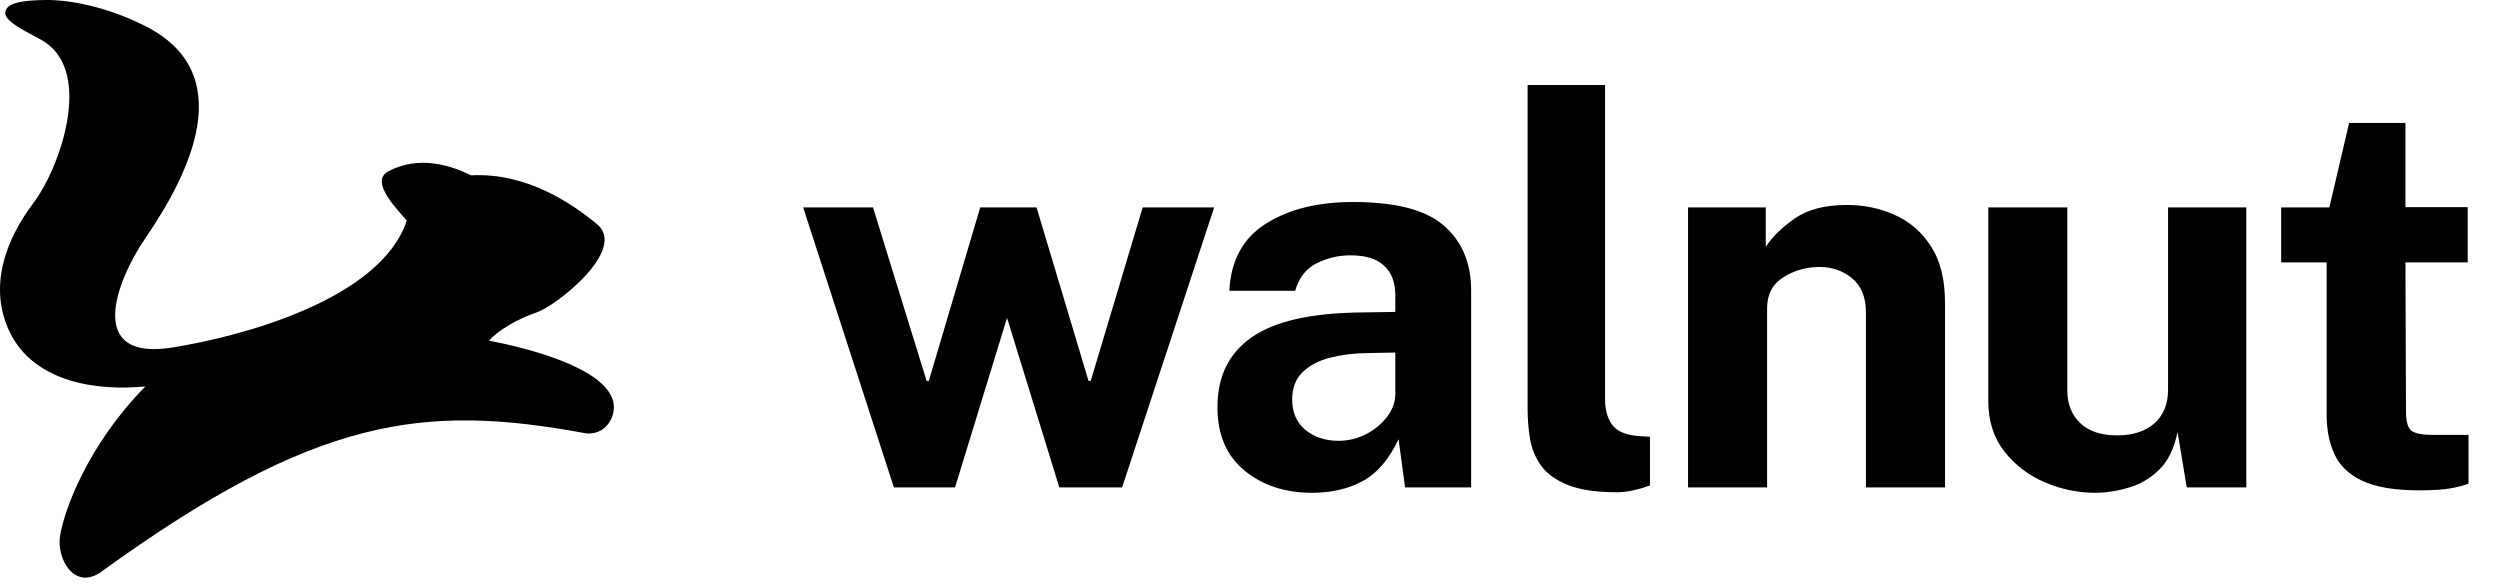 <?xml version="1.0" encoding="utf-8"?>
<svg xmlns="http://www.w3.org/2000/svg" width="277" height="65" viewBox="0 0 277 65" fill="none">
<path d="M134.53 22.981L124.33 54.001H117.37L111.58 35.221L105.82 54.001H99.04L88.99 22.981H96.73L102.67 42.211H102.91L108.61 22.981H114.85L120.61 42.211H120.85L126.61 22.981H134.53Z" fill="black"/>
<path d="M145.363 54.601C142.383 54.601 139.893 53.781 137.893 52.141C135.893 50.501 134.893 48.161 134.893 45.121C134.893 41.721 136.153 39.141 138.673 37.381C141.213 35.601 145.233 34.681 150.733 34.621L154.603 34.561V32.701C154.603 31.281 154.183 30.191 153.343 29.431C152.523 28.651 151.243 28.271 149.503 28.291C148.223 28.311 147.003 28.611 145.843 29.191C144.703 29.771 143.923 30.781 143.503 32.221H136.213C136.373 28.861 137.723 26.381 140.263 24.781C142.803 23.181 146.013 22.381 149.893 22.381C154.653 22.381 158.023 23.261 160.003 25.021C162.003 26.761 163.003 29.151 163.003 32.191V54.001H155.683L154.963 48.661C153.903 50.901 152.573 52.451 150.973 53.311C149.393 54.171 147.523 54.601 145.363 54.601ZM148.303 48.841C149.363 48.841 150.373 48.601 151.333 48.121C152.293 47.621 153.073 46.981 153.673 46.201C154.293 45.401 154.603 44.551 154.603 43.651V39.061L151.453 39.121C149.993 39.141 148.633 39.311 147.373 39.631C146.113 39.951 145.093 40.491 144.313 41.251C143.553 41.991 143.173 42.991 143.173 44.251C143.173 45.691 143.663 46.821 144.643 47.641C145.643 48.441 146.863 48.841 148.303 48.841Z" fill="black"/>
<path d="M179.158 54.541C176.858 54.541 175.038 54.271 173.698 53.731C172.378 53.191 171.398 52.481 170.758 51.601C170.118 50.701 169.708 49.711 169.528 48.631C169.348 47.531 169.258 46.421 169.258 45.301V9.421H177.838V44.221C177.838 45.361 178.088 46.291 178.588 47.011C179.088 47.731 180.008 48.161 181.348 48.301L182.818 48.391V53.791C182.218 54.011 181.598 54.191 180.958 54.331C180.338 54.471 179.738 54.541 179.158 54.541Z" fill="black"/>
<path d="M187.035 54.001V22.981H195.645V27.361C196.365 26.241 197.435 25.191 198.855 24.211C200.275 23.211 202.205 22.711 204.645 22.711C206.545 22.711 208.315 23.081 209.955 23.821C211.615 24.561 212.955 25.731 213.975 27.331C214.995 28.911 215.505 30.981 215.505 33.541V54.001H206.745V34.621C206.745 32.941 206.235 31.681 205.215 30.841C204.215 30.001 203.005 29.581 201.585 29.581C200.145 29.581 198.815 29.961 197.595 30.721C196.395 31.481 195.795 32.621 195.795 34.141V54.001H187.035Z" fill="black"/>
<path d="M232.121 54.601C230.221 54.601 228.361 54.211 226.541 53.431C224.741 52.651 223.251 51.511 222.071 50.011C220.891 48.491 220.301 46.631 220.301 44.431V22.981H229.061V43.321C229.061 44.761 229.531 45.941 230.471 46.861C231.411 47.781 232.791 48.241 234.611 48.241C236.311 48.241 237.671 47.801 238.691 46.921C239.711 46.021 240.221 44.771 240.221 43.171V22.981H248.891V54.001H242.291L241.271 47.851C240.911 49.671 240.231 51.071 239.231 52.051C238.251 53.011 237.121 53.671 235.841 54.031C234.581 54.411 233.341 54.601 232.121 54.601Z" fill="black"/>
<path d="M273.423 29.071H266.523L266.583 45.601C266.583 46.741 266.803 47.461 267.243 47.761C267.683 48.041 268.383 48.181 269.343 48.181H273.513V53.581C273.093 53.761 272.463 53.931 271.623 54.091C270.783 54.251 269.603 54.331 268.083 54.331C265.363 54.331 263.253 53.981 261.753 53.281C260.273 52.581 259.243 51.601 258.663 50.341C258.083 49.081 257.793 47.621 257.793 45.961V29.071H252.753V22.981H258.093L260.283 13.621H266.523V22.951H273.423V29.071Z" fill="black"/>
<path d="M52.19 19.428C58.452 19.101 63.424 22.62 66.115 24.799C69.601 27.624 61.671 33.871 59.435 34.626C57.455 35.295 55.215 36.552 54.183 37.748C57.429 38.351 69.966 41.098 67.761 46.333C67.231 47.558 66.031 48.213 64.762 47.985C46.953 44.71 35.002 46.148 11.279 63.31C8.317 65.51 6.213 61.989 6.663 59.308C7.128 56.54 9.669 49.367 16.109 42.815C10.608 43.361 3.777 42.304 1.099 36.834C-1.345 31.808 0.62 26.561 3.735 22.449C6.558 18.711 10.322 8.264 5 4.677C3.856 3.906 0.454 2.55 0.584 1.377C0.697 0.35 2.273 0.039 5 0.001C7.779 -0.037 11.914 0.777 16.087 2.88C26.468 8.112 21.123 19.06 16.109 26.39C12.848 31.157 9.439 40.054 19.117 38.501C26.776 37.273 42.16 33.196 45.071 24.444C44.303 23.487 40.853 20.164 43 19.001C46.445 17.136 50.099 18.375 52.19 19.428Z" fill="black"/>
</svg>